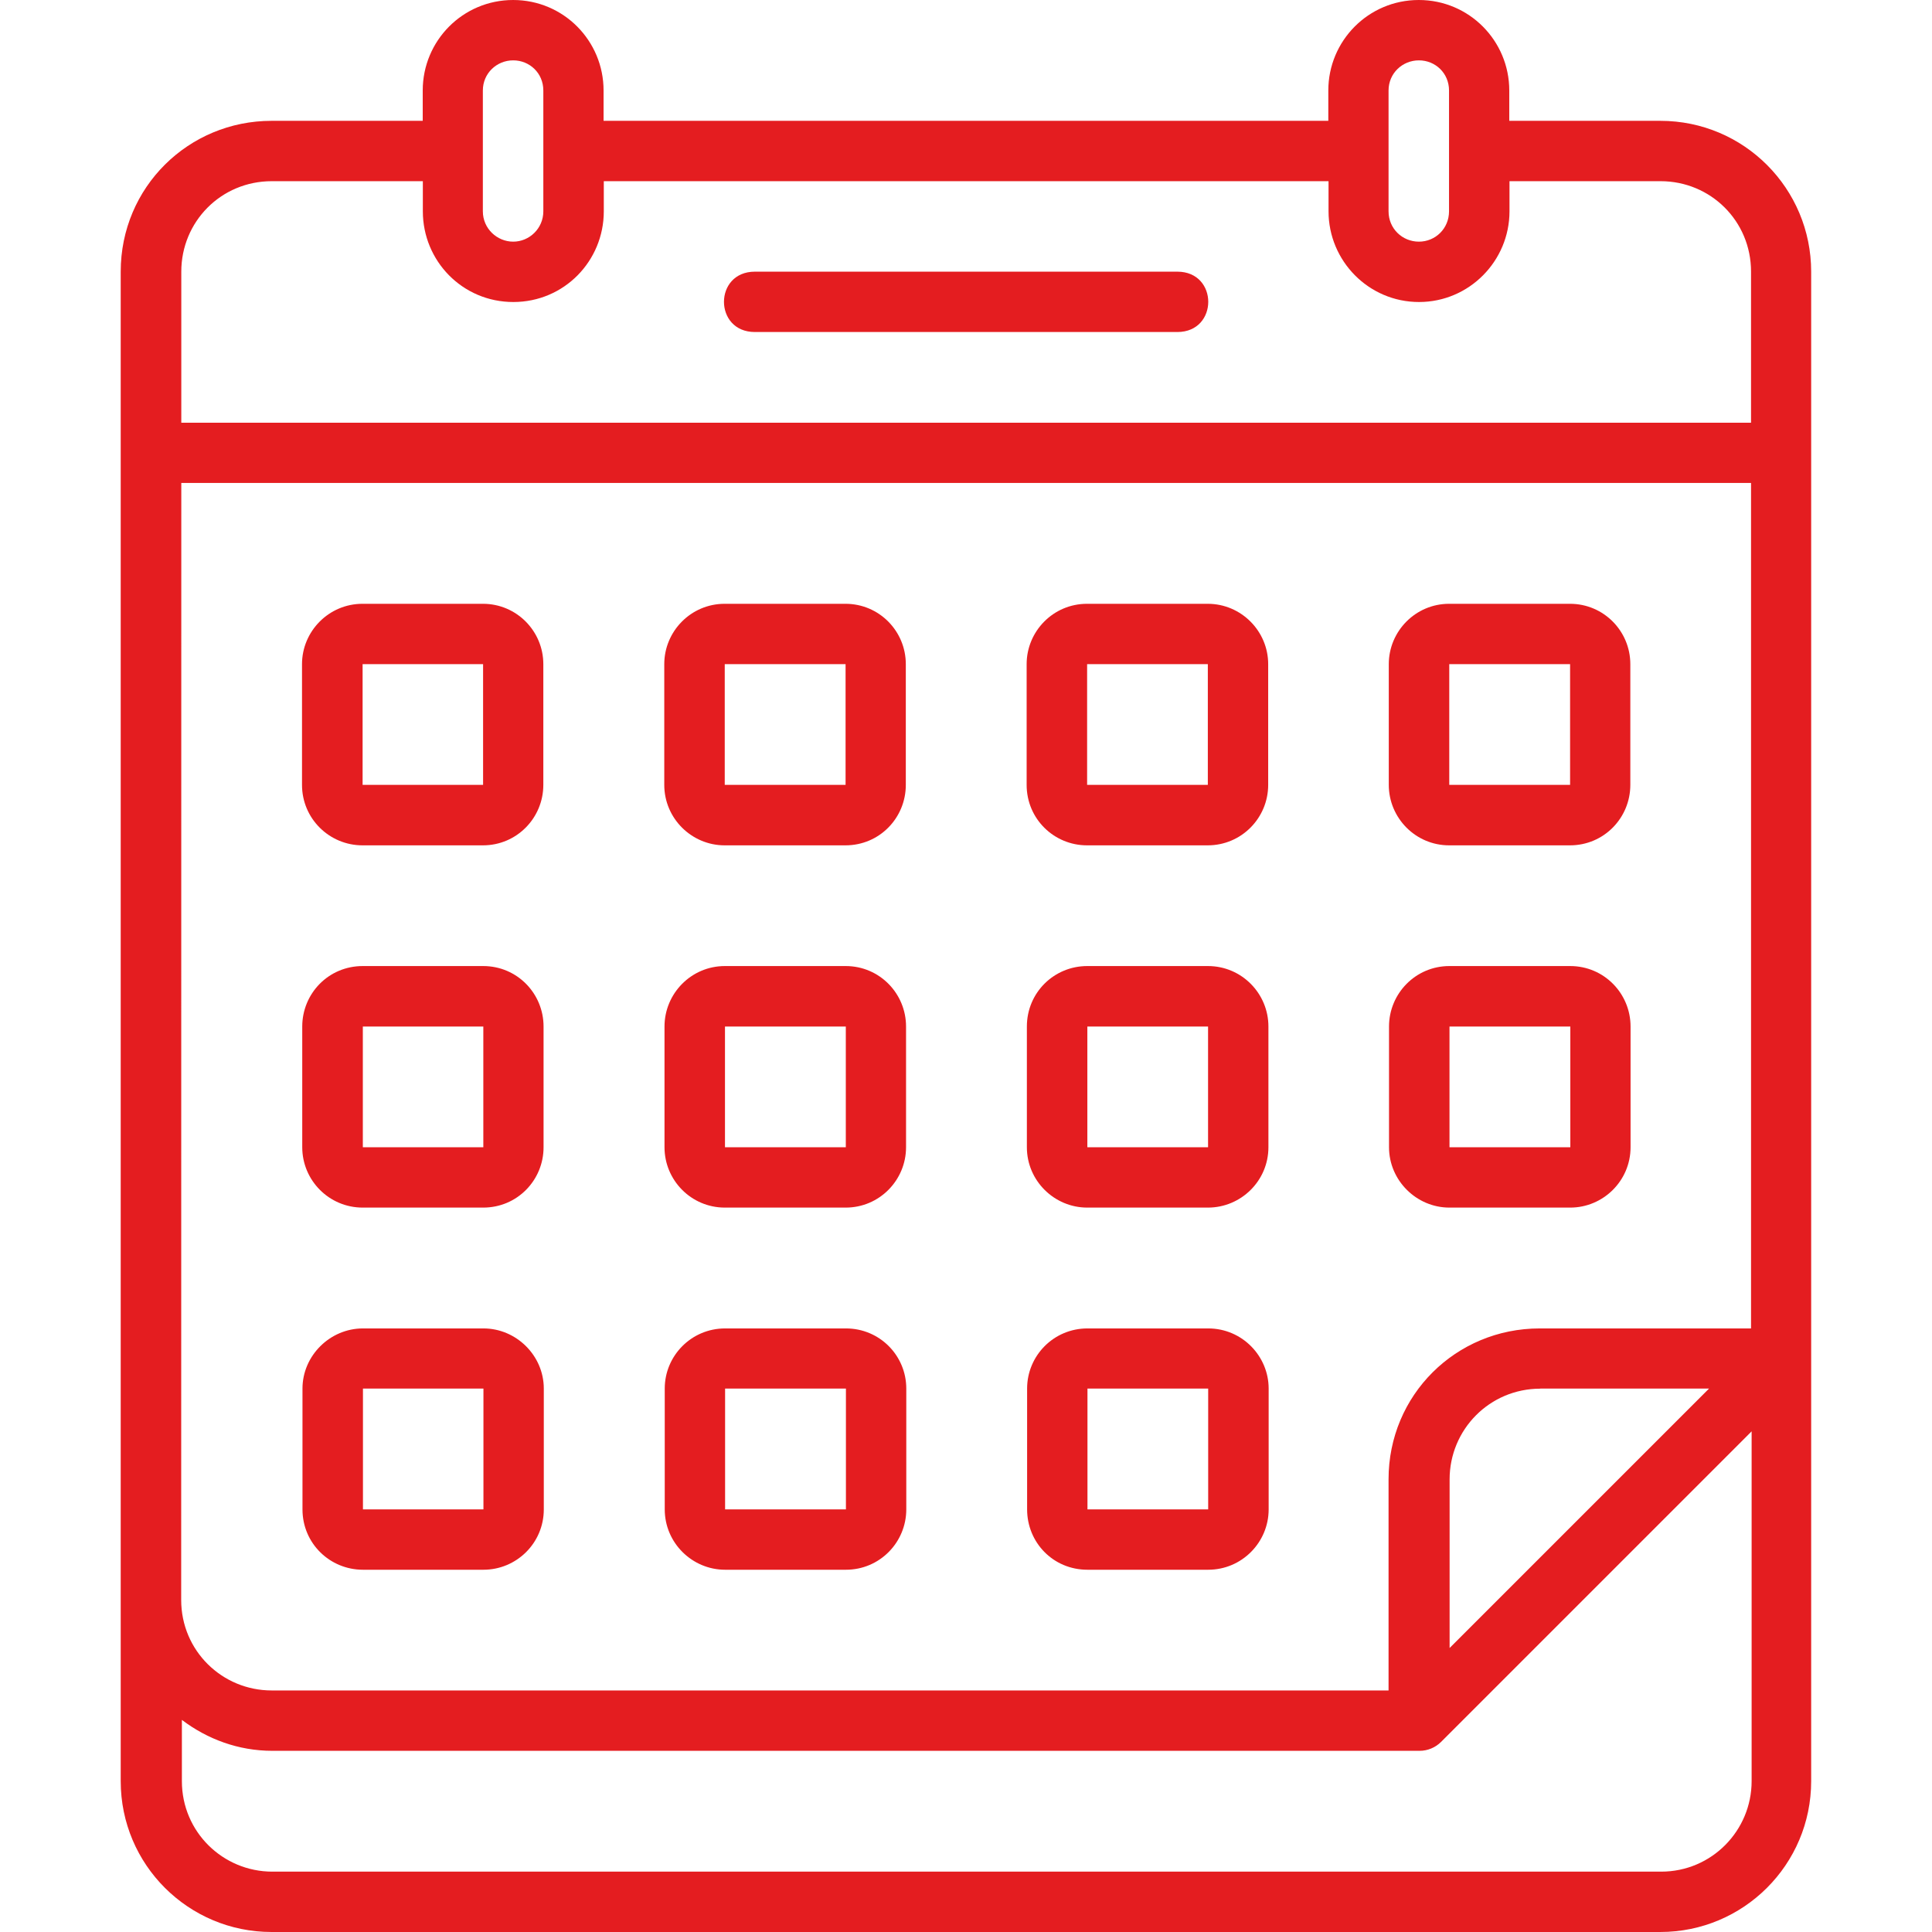 <?xml version="1.0" encoding="UTF-8"?> <svg xmlns="http://www.w3.org/2000/svg" xmlns:xlink="http://www.w3.org/1999/xlink" xmlns:svgjs="http://svgjs.com/svgjs" width="512" height="512" x="0" y="0" viewBox="0 0 16.933 16.933" style="enable-background:new 0 0 512 512" xml:space="preserve" class=""> <g> <g id="layer2"> <path id="path3474" d="m4.498 0c-.443 0-.793.358-.793.793v.266h-1.325c-.728 0-1.322.582-1.322 1.322v13.23c0 .733.594 1.322 1.322 1.322h12.172c.728 0 1.322-.59 1.322-1.322v-13.23c0-.728-.588-1.322-1.322-1.322h-1.324v-.266c0-.435-.351-.793-.793-.793-.442 0-.793.358-.793.793v.266h-6.352v-.266c0-.435-.35-.793-.793-.793zm0 .529c.144 0 .264.112.264.264v1.059c0 .151-.123.266-.264.266-.141 0-.266-.114-.266-.266v-1.059c0-.151.122-.264.266-.264zm7.938 0c.144 0 .264.112.264.264v1.059c0 .151-.119.266-.264.266s-.266-.114-.266-.266v-1.059c0-.151.122-.264.266-.264zm-10.055 1.059h1.325v.264c0 .435.347.795.793.795.446 0 .793-.36.793-.795v-.264h6.352v.264c0 .435.352.795.793.795.44 0 .793-.36.793-.795v-.264h1.324c.438 0 .793.348.793.793v1.324h-13.758v-1.324c0-.438.348-.793.793-.793zm4.235.793c-.361 0-.361.529 0 .529h3.703c.361 0 .361-.529 0-.529zm-5.027 1.852h13.758v7.41h-1.852c-.736 0-1.325.585-1.325 1.322v1.851h-9.789c-.434 0-.793-.348-.793-.793zm1.588 1.059c-.295 0-.53.241-.53.529v1.058c0 .297.241.53.53.53h1.056c.297 0 .529-.241.529-.53v-1.058c0-.289-.234-.529-.529-.529zm3.174 0c-.295 0-.529.241-.529.529v1.058c0 .295.241.53.529.53h1.059c.299 0 .529-.241.529-.53v-1.058c0-.289-.233-.529-.529-.529zm3.176 0c-.296 0-.529.241-.529.529v1.058c0 .299.241.53.529.53h1.058c.297 0 .53-.241.53-.53v-1.058c0-.289-.236-.529-.53-.529zm3.174 0c-.295 0-.529.241-.529.529v1.058c0 .289.234.53.529.53h1.059c.298 0 .529-.241.529-.53v-1.058c0-.289-.233-.529-.529-.529zm-9.523.529h1.056v1.058h-1.056zm3.174 0h1.059v1.058h-1.059zm3.176 0h1.058v1.058h-1.058zm3.174 0h1.059v1.058h-1.059zm-9.523 2.646c-.3 0-.53.241-.53.53v1.058c0 .289.234.529.53.529h1.056c.299 0 .529-.241.529-.529v-1.058c0-.289-.231-.53-.529-.53zm3.174 0c-.295 0-.529.241-.529.53v1.058c0 .289.234.529.529.529h1.059c.296 0 .529-.241.529-.529v-1.058c0-.289-.232-.53-.529-.53zm3.176 0c-.289 0-.529.231-.529.53v1.058c0 .294.241.529.529.529h1.058c.289 0 .53-.234.53-.529v-1.058c0-.289-.234-.53-.53-.53zm3.174 0c-.296 0-.529.241-.529.53v1.058c0 .291.241.529.529.529h1.059c.289 0 .529-.235.529-.529v-1.058c0-.289-.232-.53-.529-.53zm-9.523.53h1.056v1.058h-1.056zm3.174 0h1.059v1.058h-1.059zm3.176 0h1.058v1.058h-1.058zm3.174 0h1.059v1.058h-1.059zm-9.523 2.646c-.289 0-.53.239-.53.527v1.059c0 .299.241.529.53.529h1.056c.289 0 .529-.233.529-.529v-1.059c0-.289-.241-.527-.529-.527zm3.174 0c-.295 0-.529.239-.529.527v1.059c0 .294.241.529.529.529h1.059c.297 0 .529-.241.529-.529v-1.059c0-.289-.233-.527-.529-.527zm3.176 0c-.296 0-.529.239-.529.527v1.059c0 .289.227.529.529.529h1.058c.296 0 .53-.241.53-.529v-1.059c0-.283-.231-.527-.53-.527zm-6.35.527h1.056v1.059h-1.056zm3.174 0h1.059v1.059h-1.059zm3.176 0h1.058v1.059h-1.058zm3.969 0h1.479l-2.274 2.274v-1.478c0-.437.351-.795.795-.795zm1.852.375v3.066c0 .432-.349.793-.793.793h-12.172c-.433 0-.793-.348-.793-.793v-.537c.222.168.494.271.793.271h10.055c.07-0.0.138-.028.188-.078z" fill="#e41d20" data-original="#000000" class=""></path> </g> </g> </svg> 